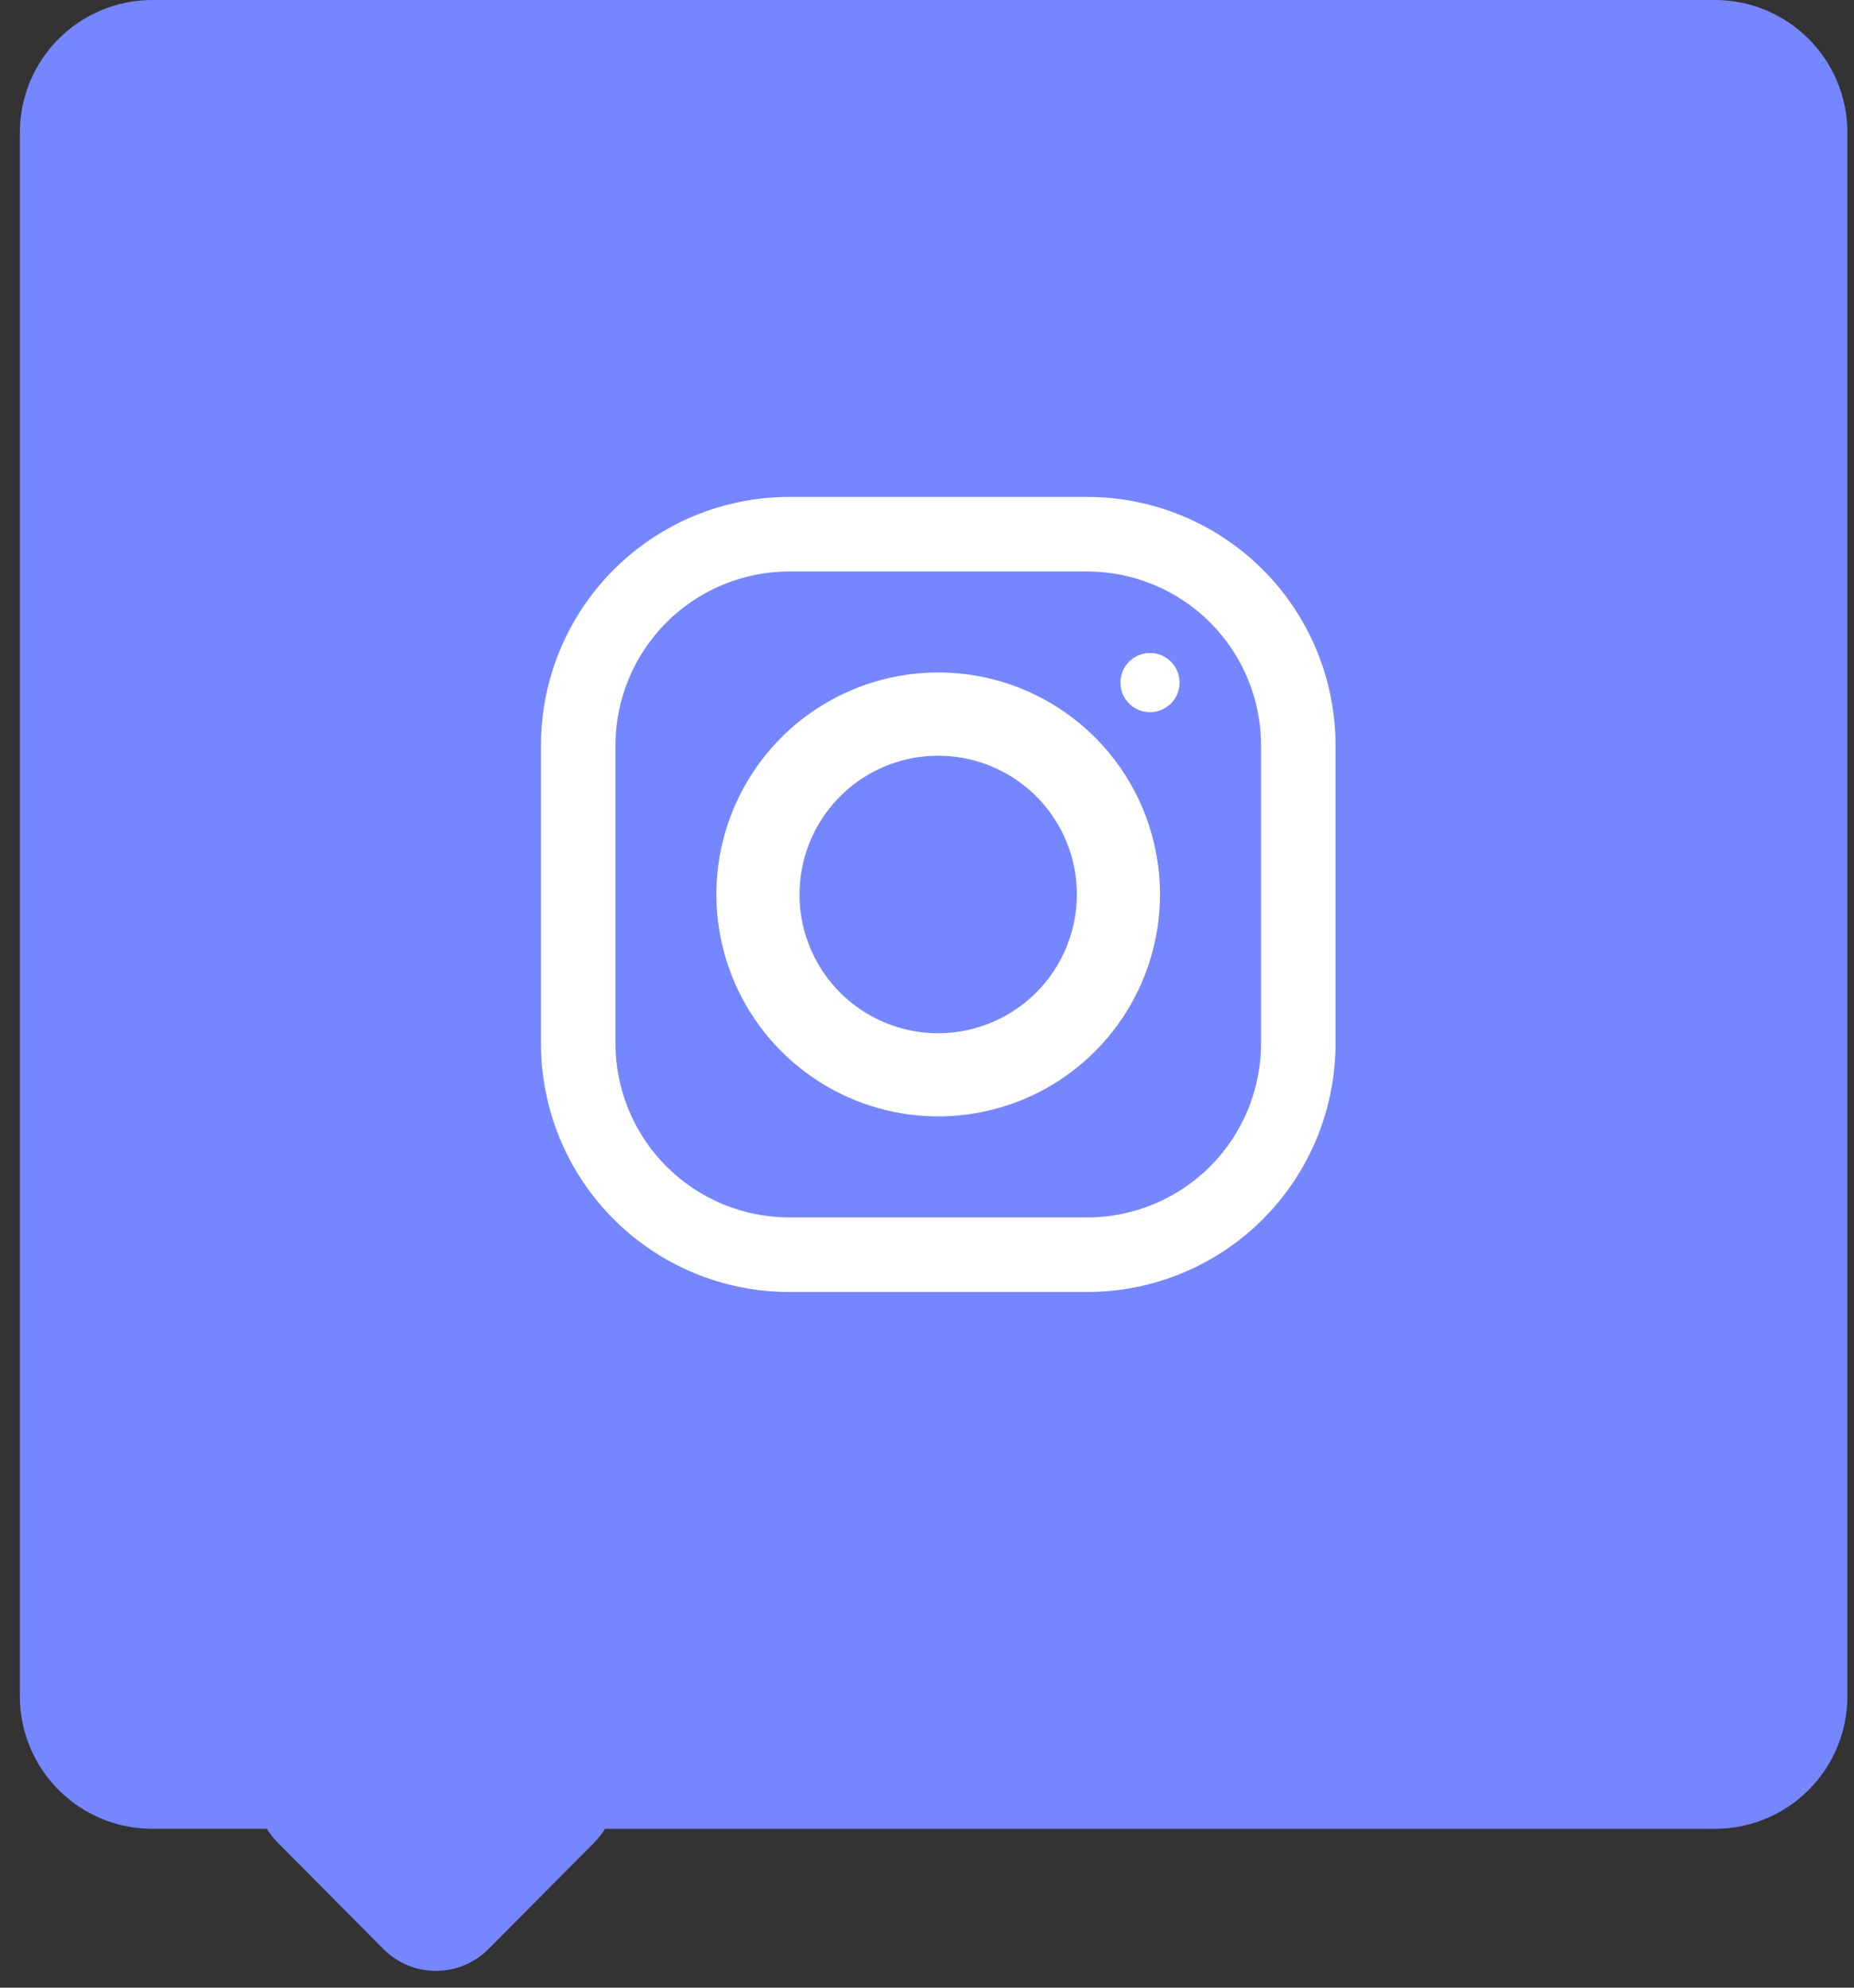 <svg width="56" height="60" viewBox="0 0 56 60" fill="none" xmlns="http://www.w3.org/2000/svg">
<rect x="0" y="0" width="56" height="60" fill="#333333" stroke="none"/>
<path d="M11.576 58.828L8.389 55.622C8.264 55.496 8.154 55.356 8.061 55.204H4.6C3.539 55.204 2.522 54.783 1.772 54.032C1.021 53.282 0.6 52.265 0.6 51.204V4C0.6 2.939 1.021 1.922 1.772 1.172C2.522 0.421 3.539 0 4.6 0H51.8C52.861 0 53.878 0.421 54.628 1.172C55.379 1.922 55.8 2.939 55.8 4V51.205C55.8 52.266 55.379 53.283 54.628 54.033C53.878 54.784 52.861 55.205 51.8 55.205H18.274C18.181 55.357 18.071 55.497 17.946 55.623L14.759 58.829C14.551 59.04 14.303 59.207 14.029 59.321C13.756 59.435 13.462 59.493 13.166 59.493C12.87 59.493 12.577 59.434 12.304 59.32C12.031 59.206 11.784 59.038 11.576 58.828Z" fill="#7586FF"/>
<path d="M32.84 15H23.84C21.851 15 19.943 15.79 18.537 17.197C17.13 18.603 16.34 20.511 16.34 22.5V31.5C16.34 33.489 17.13 35.397 18.537 36.803C19.943 38.21 21.851 39 23.84 39H32.84C34.829 39 36.737 38.21 38.144 36.803C39.55 35.397 40.34 33.489 40.34 31.5V22.5C40.34 20.511 39.55 18.603 38.144 17.197C36.737 15.79 34.829 15 32.84 15V15ZM38.09 31.5C38.089 32.892 37.535 34.226 36.551 35.211C35.566 36.195 34.232 36.748 32.84 36.75H23.84C22.448 36.748 21.114 36.195 20.13 35.211C19.145 34.226 18.592 32.892 18.59 31.5V22.5C18.592 21.108 19.145 19.774 20.13 18.789C21.114 17.805 22.448 17.252 23.84 17.25H32.84C34.232 17.252 35.566 17.805 36.551 18.789C37.535 19.774 38.089 21.108 38.09 22.5V31.5Z" fill="white"/>
<path d="M28.338 20.299C27.013 20.299 25.718 20.692 24.616 21.428C23.514 22.164 22.655 23.211 22.148 24.435C21.641 25.659 21.508 27.006 21.767 28.306C22.025 29.606 22.664 30.799 23.601 31.736C24.538 32.673 25.731 33.312 27.031 33.57C28.331 33.829 29.678 33.696 30.902 33.189C32.126 32.682 33.173 31.823 33.909 30.721C34.645 29.619 35.038 28.324 35.038 26.999C35.038 25.222 34.332 23.518 33.076 22.261C31.819 21.005 30.115 20.299 28.338 20.299ZM28.338 31.19C27.51 31.19 26.7 30.944 26.011 30.484C25.322 30.024 24.785 29.369 24.468 28.604C24.151 27.838 24.068 26.996 24.23 26.184C24.391 25.371 24.79 24.625 25.376 24.039C25.962 23.453 26.708 23.054 27.521 22.892C28.334 22.731 29.176 22.814 29.941 23.131C30.707 23.448 31.361 23.985 31.821 24.674C32.282 25.362 32.527 26.172 32.527 27.001C32.526 28.111 32.084 29.176 31.299 29.961C30.513 30.746 29.449 31.188 28.338 31.19Z" fill="white"/>
<path d="M34.736 21.498C35.23 21.498 35.629 21.098 35.629 20.605C35.629 20.111 35.23 19.711 34.736 19.711C34.243 19.711 33.843 20.111 33.843 20.605C33.843 21.098 34.243 21.498 34.736 21.498Z" fill="white"/>
</svg>
